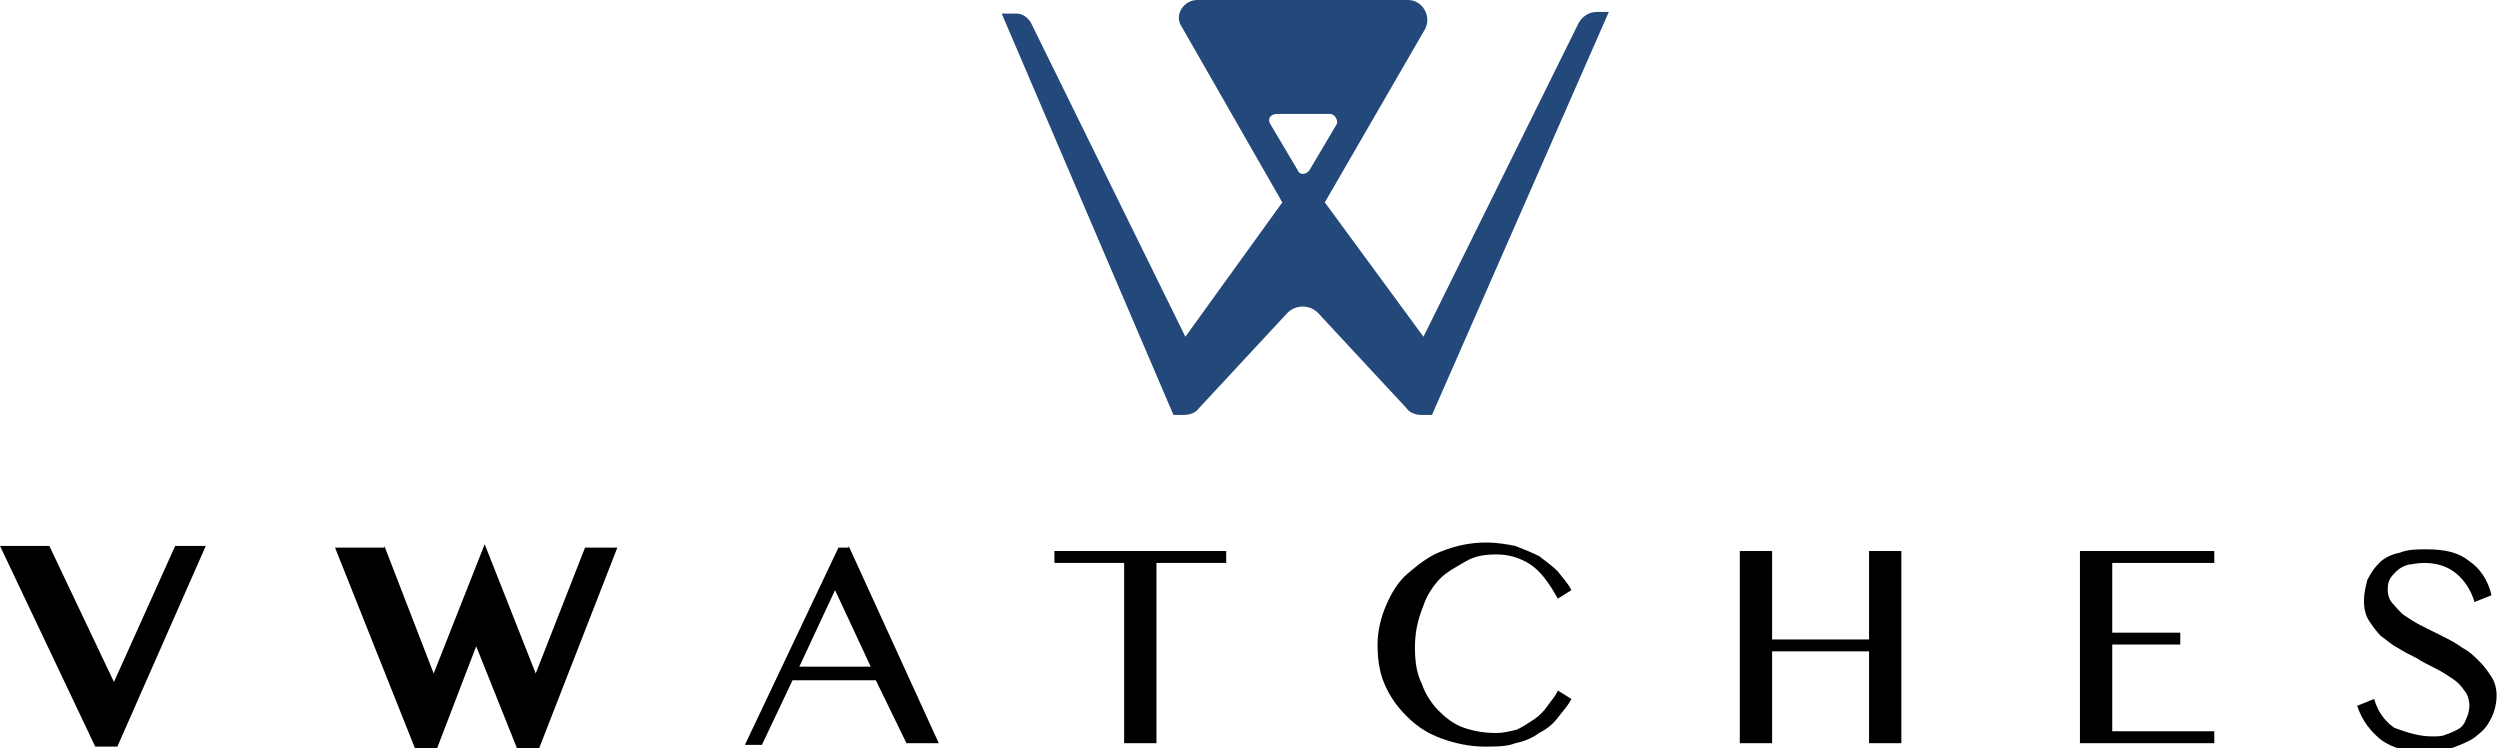 <?xml version="1.0" encoding="utf-8"?>
<!-- Generator: Adobe Illustrator 27.0.0, SVG Export Plug-In . SVG Version: 6.00 Build 0)  -->
<svg version="1.1" id="Layer_1" xmlns="http://www.w3.org/2000/svg" xmlns:xlink="http://www.w3.org/1999/xlink" x="0px" y="0px"
	 viewBox="0 0 147 44" style="enable-background:new 0 0 147 44;" xml:space="preserve">
<style type="text/css">
	.st0{fill:#23497A;}
</style>
<path d="M2.9,32.1l3.8,8l3.6-8h1.8L6.9,43.9H5.6L0,32.1H2.9z"/>
<path d="M22.6,32.1l2.9,7.5l3-7.6l3,7.6l2.9-7.4h1.9l-4.6,11.8h-1.3l-2.4-6l-2.3,6h-1.3l-4.7-11.8H22.6z"/>
<path d="M49.9,32.1l5.3,11.6h-1.9L51.5,40h-4.9l-1.8,3.8h-1l5.5-11.6H49.9z M47,39.2h4.2l-2.1-4.5L47,39.2z"/>
<path d="M72.1,32.4v0.7H68v10.6h-1.9V33.1H62v-0.7H72.1z"/>
<path d="M83.2,38.1c0,0.8,0.1,1.5,0.4,2.1c0.2,0.6,0.6,1.2,1,1.6c0.4,0.4,0.9,0.8,1.5,1c0.6,0.2,1.2,0.3,1.9,0.3
	c0.4,0,0.8-0.1,1.2-0.2c0.4-0.2,0.7-0.4,1-0.6c0.3-0.2,0.6-0.5,0.8-0.8c0.2-0.3,0.5-0.6,0.6-0.9l0.8,0.5c-0.2,0.4-0.5,0.7-0.8,1.1
	c-0.3,0.4-0.7,0.7-1.1,0.9c-0.4,0.3-0.9,0.5-1.4,0.6c-0.5,0.2-1.1,0.2-1.8,0.2c-0.9,0-1.8-0.2-2.6-0.5c-0.8-0.3-1.4-0.7-2-1.3
	s-1-1.2-1.3-1.9c-0.3-0.7-0.4-1.5-0.4-2.3c0-0.8,0.2-1.6,0.5-2.3c0.3-0.7,0.7-1.4,1.3-1.9c0.6-0.5,1.2-1,2-1.3
	c0.8-0.3,1.6-0.5,2.6-0.5c0.6,0,1.2,0.1,1.7,0.2c0.5,0.2,1,0.4,1.4,0.6c0.4,0.3,0.8,0.6,1.1,0.9c0.3,0.4,0.6,0.7,0.8,1.1l-0.8,0.5
	c-0.5-0.9-1-1.6-1.6-2c-0.6-0.4-1.3-0.6-2-0.6c-0.7,0-1.3,0.1-1.8,0.4s-1.1,0.6-1.5,1c-0.4,0.4-0.8,1-1,1.6
	C83.3,36.6,83.2,37.3,83.2,38.1z"/>
<path d="M104.2,38.3v5.4h-1.9V32.4h1.9v5.2h5.7v-5.2h1.9v11.3h-1.9v-5.4H104.2z"/>
<path d="M130.2,32.4v0.7h-6v4.1h4v0.7h-4V43h6v0.7h-7.9V32.4L130.2,32.4L130.2,32.4z"/>
<path d="M143,43.3c0.3,0,0.6,0,0.8-0.1c0.3-0.1,0.5-0.2,0.7-0.3c0.2-0.1,0.4-0.3,0.5-0.6c0.1-0.2,0.2-0.5,0.2-0.8
	c0-0.3-0.1-0.7-0.3-0.9c-0.2-0.3-0.4-0.5-0.7-0.7c-0.3-0.2-0.6-0.4-1-0.6c-0.4-0.2-0.8-0.4-1.1-0.6c-0.4-0.2-0.8-0.4-1.1-0.6
	c-0.4-0.2-0.7-0.5-1-0.7c-0.3-0.3-0.5-0.6-0.7-0.9c-0.2-0.3-0.3-0.7-0.3-1.2c0-0.4,0.1-0.8,0.2-1.2c0.2-0.4,0.4-0.7,0.7-1
	c0.3-0.3,0.7-0.5,1.2-0.6c0.5-0.2,1-0.2,1.6-0.2c1.1,0,1.9,0.2,2.5,0.7c0.6,0.4,1.1,1.1,1.3,2l-1,0.4c-0.2-0.7-0.6-1.3-1.1-1.7
	c-0.5-0.4-1.1-0.6-1.9-0.6c-0.4,0-0.7,0.1-0.9,0.1c-0.3,0.1-0.5,0.2-0.7,0.4c-0.2,0.2-0.3,0.3-0.4,0.5c-0.1,0.2-0.1,0.4-0.1,0.6
	c0,0.3,0.1,0.6,0.3,0.8c0.2,0.2,0.4,0.5,0.7,0.7c0.3,0.2,0.6,0.4,1,0.6c0.4,0.2,0.8,0.4,1.2,0.6c0.4,0.2,0.8,0.4,1.2,0.7
	c0.4,0.2,0.7,0.5,1,0.8c0.3,0.3,0.5,0.6,0.7,0.9c0.2,0.3,0.3,0.7,0.3,1.1c0,0.4-0.1,0.9-0.3,1.3c-0.2,0.4-0.4,0.7-0.8,1
	c-0.3,0.3-0.8,0.5-1.3,0.7c-0.5,0.2-1.1,0.3-1.8,0.3c-1.1,0-1.9-0.2-2.6-0.7c-0.6-0.5-1.1-1.1-1.4-2l1-0.4c0.2,0.7,0.6,1.3,1.2,1.7
	C141.6,43.1,142.3,43.3,143,43.3z"/>
<path class="st0" d="M93.9,0.7c-0.5,0-0.9,0.3-1.1,0.7l-9.1,18.4l-5.8-7.9l5.9-10.2C84.2,0.9,83.6,0,82.8,0L70.4,0
	c-0.8,0-1.4,0.9-0.9,1.6l5.9,10.3l-5.7,7.9L60.6,1.3c-0.2-0.3-0.5-0.5-0.8-0.5l-0.9,0L69,24.4h0.6c0.3,0,0.7-0.1,0.9-0.4l5.2-5.6
	c0.5-0.5,1.3-0.5,1.8,0l5.2,5.6c0.2,0.3,0.6,0.4,0.9,0.4h0.6L94.6,0.7H93.9z M77,10c-0.2,0.3-0.6,0.3-0.7,0l-1.6-2.7
	c-0.2-0.3,0-0.6,0.4-0.6h3.1c0.3,0,0.5,0.4,0.4,0.6L77,10z"/>
</svg>
